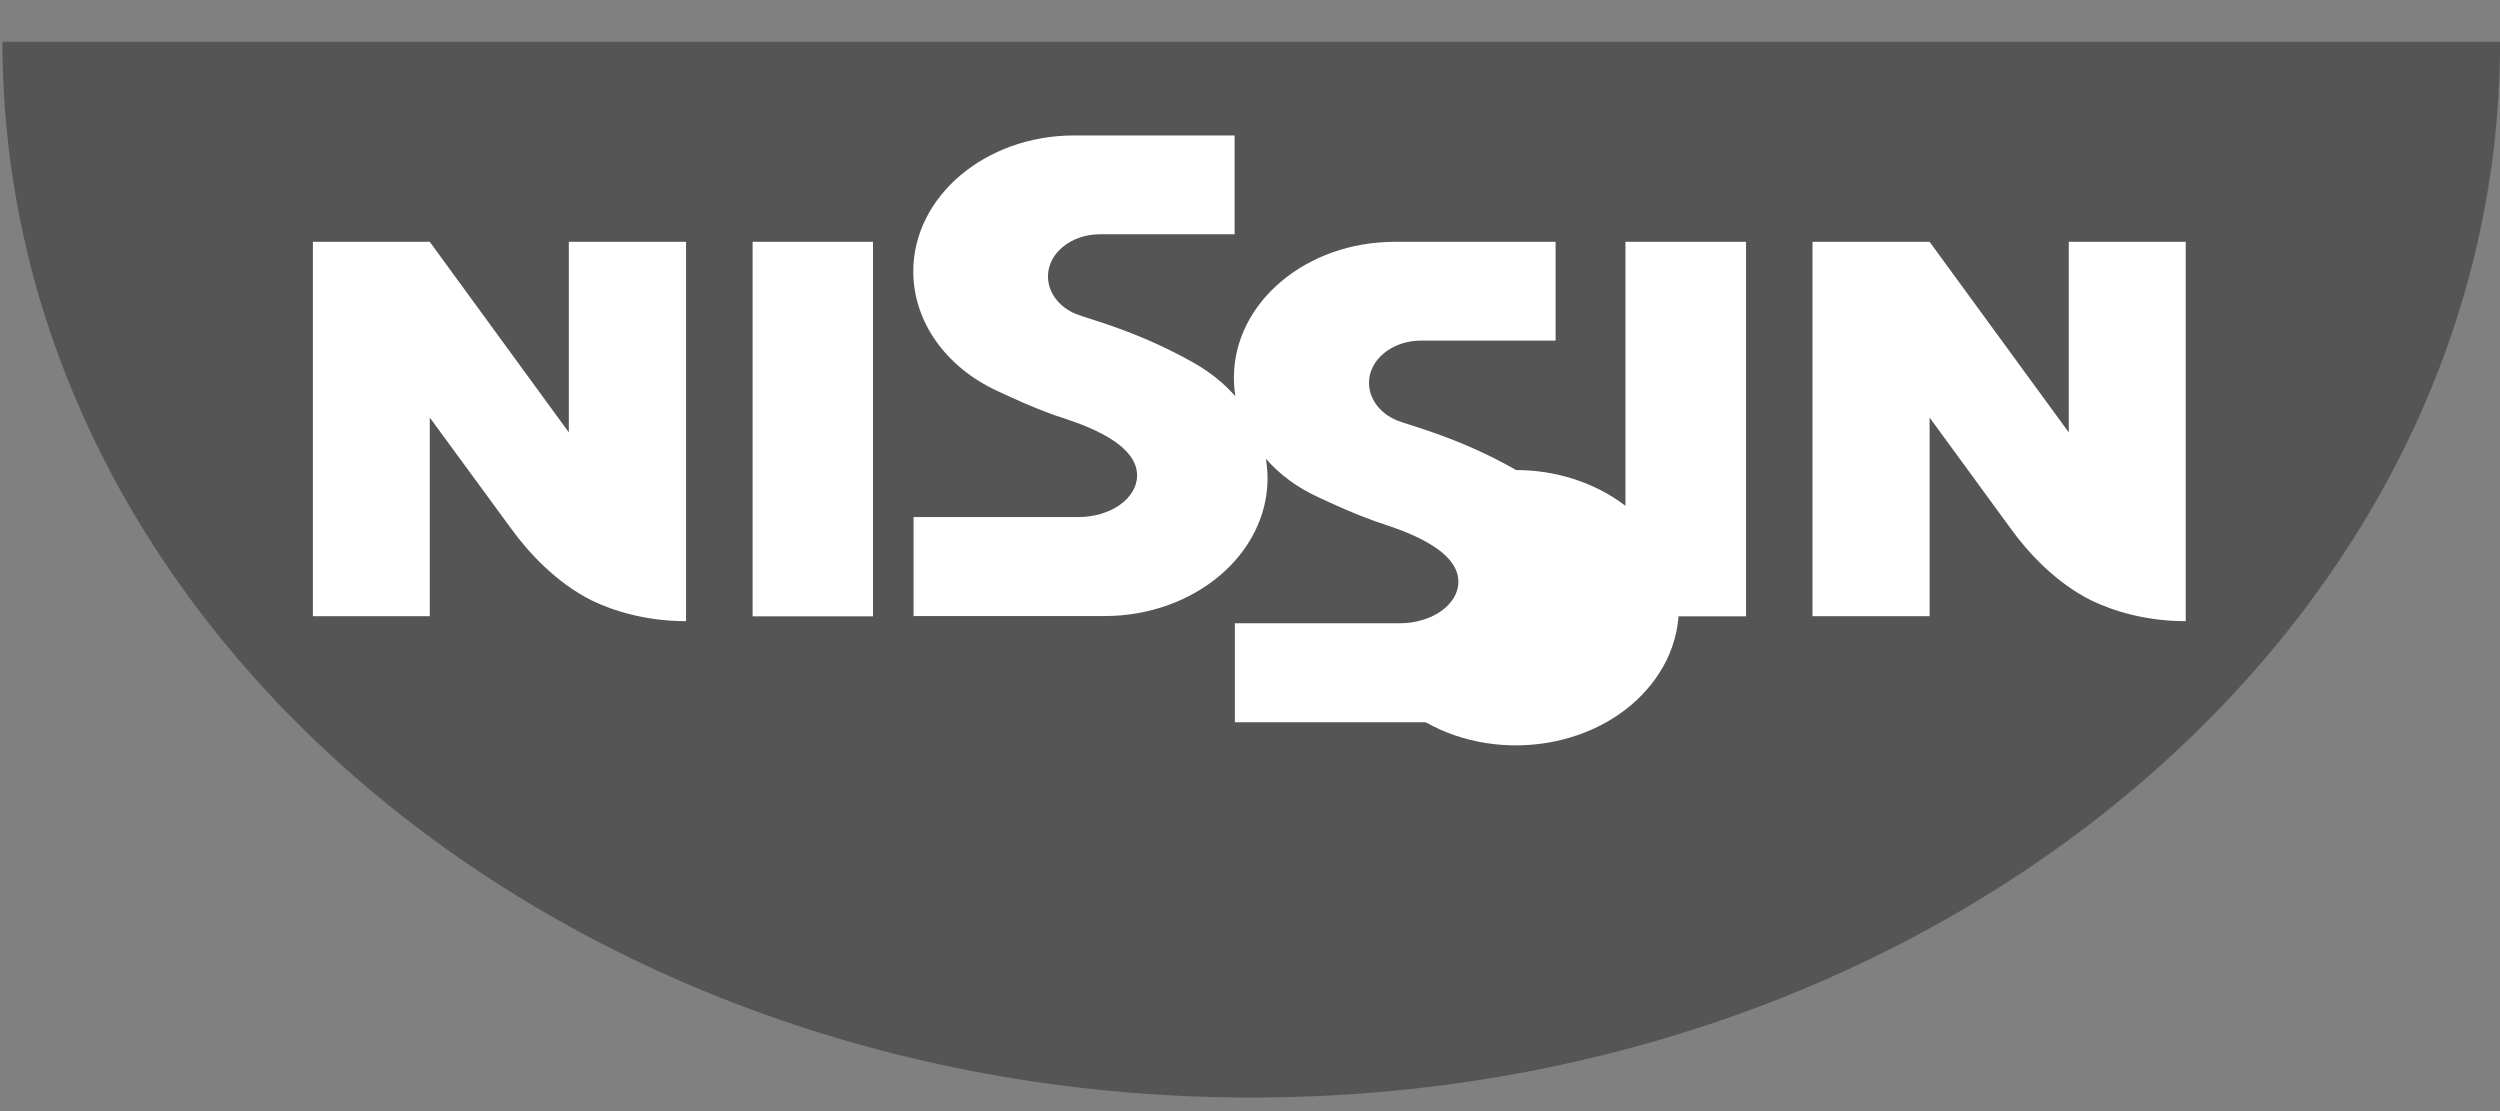 <svg width="45" height="20" viewBox="0 0 45 20" fill="none" xmlns="http://www.w3.org/2000/svg">
<rect x="0" y="0" width="45" height="20" fill="#808080" stroke="none"/>
<g clip-path="url(#clip0_3142_500)">
<path d="M22.523 19.756C34.936 19.756 45.002 11.248 45.002 0.751H0.044C0.044 11.248 10.108 19.756 22.523 19.756Z" fill="#555555"/>
<path d="M13.547 4.353H15.714V11.094H13.547V4.353ZM31.429 4.353H29.258V11.094H31.429V4.353ZM12.243 4.353H10.239V7.783L7.736 4.353H5.632V11.091H7.736V7.516L9.193 9.505C9.509 9.943 10.017 10.493 10.655 10.81C11.049 11 11.637 11.181 12.349 11.181V4.353H12.243ZM39.238 4.353H37.238V7.783L34.733 4.353H32.625V11.091H34.733V7.516L36.186 9.505C36.499 9.943 37.008 10.493 37.648 10.81C38.044 11 38.627 11.181 39.343 11.181V4.353H39.238ZM27.291 8.461C26.273 7.88 25.415 7.673 25.147 7.568C24.84 7.444 24.642 7.179 24.642 6.89C24.642 6.47 25.063 6.131 25.577 6.131H28.001V4.353H25.108C23.511 4.351 22.214 5.444 22.21 6.794C22.21 6.908 22.219 7.021 22.237 7.133C22.036 6.904 21.789 6.705 21.509 6.543C20.493 5.964 19.633 5.756 19.365 5.651C19.059 5.525 18.865 5.263 18.863 4.976C18.863 4.556 19.282 4.217 19.798 4.217H22.223V2.438H19.329C17.73 2.442 16.437 3.539 16.439 4.891C16.441 5.786 17.02 6.607 17.95 7.036C18.279 7.188 18.547 7.316 18.984 7.474C19.268 7.573 20.468 7.901 20.468 8.558C20.468 8.97 19.994 9.307 19.412 9.307H16.444V11.089H19.879C21.498 11.089 22.816 9.976 22.816 8.607C22.816 8.486 22.802 8.374 22.788 8.26C23.036 8.543 23.356 8.78 23.73 8.95C24.059 9.102 24.325 9.228 24.764 9.387C25.045 9.487 26.251 9.817 26.251 10.471C26.251 10.883 25.777 11.219 25.192 11.219H22.228V13.001H25.662C27.009 13.759 28.827 13.452 29.726 12.313C30.625 11.175 30.26 9.637 28.913 8.877C28.433 8.607 27.87 8.462 27.294 8.461" fill="white"/>
</g>
<defs>
<clipPath id="clip0_3142_500">
<rect width="44.956" height="19.005" fill="white" transform="translate(0.044 0.751)"/>
</clipPath>
</defs>
</svg>
